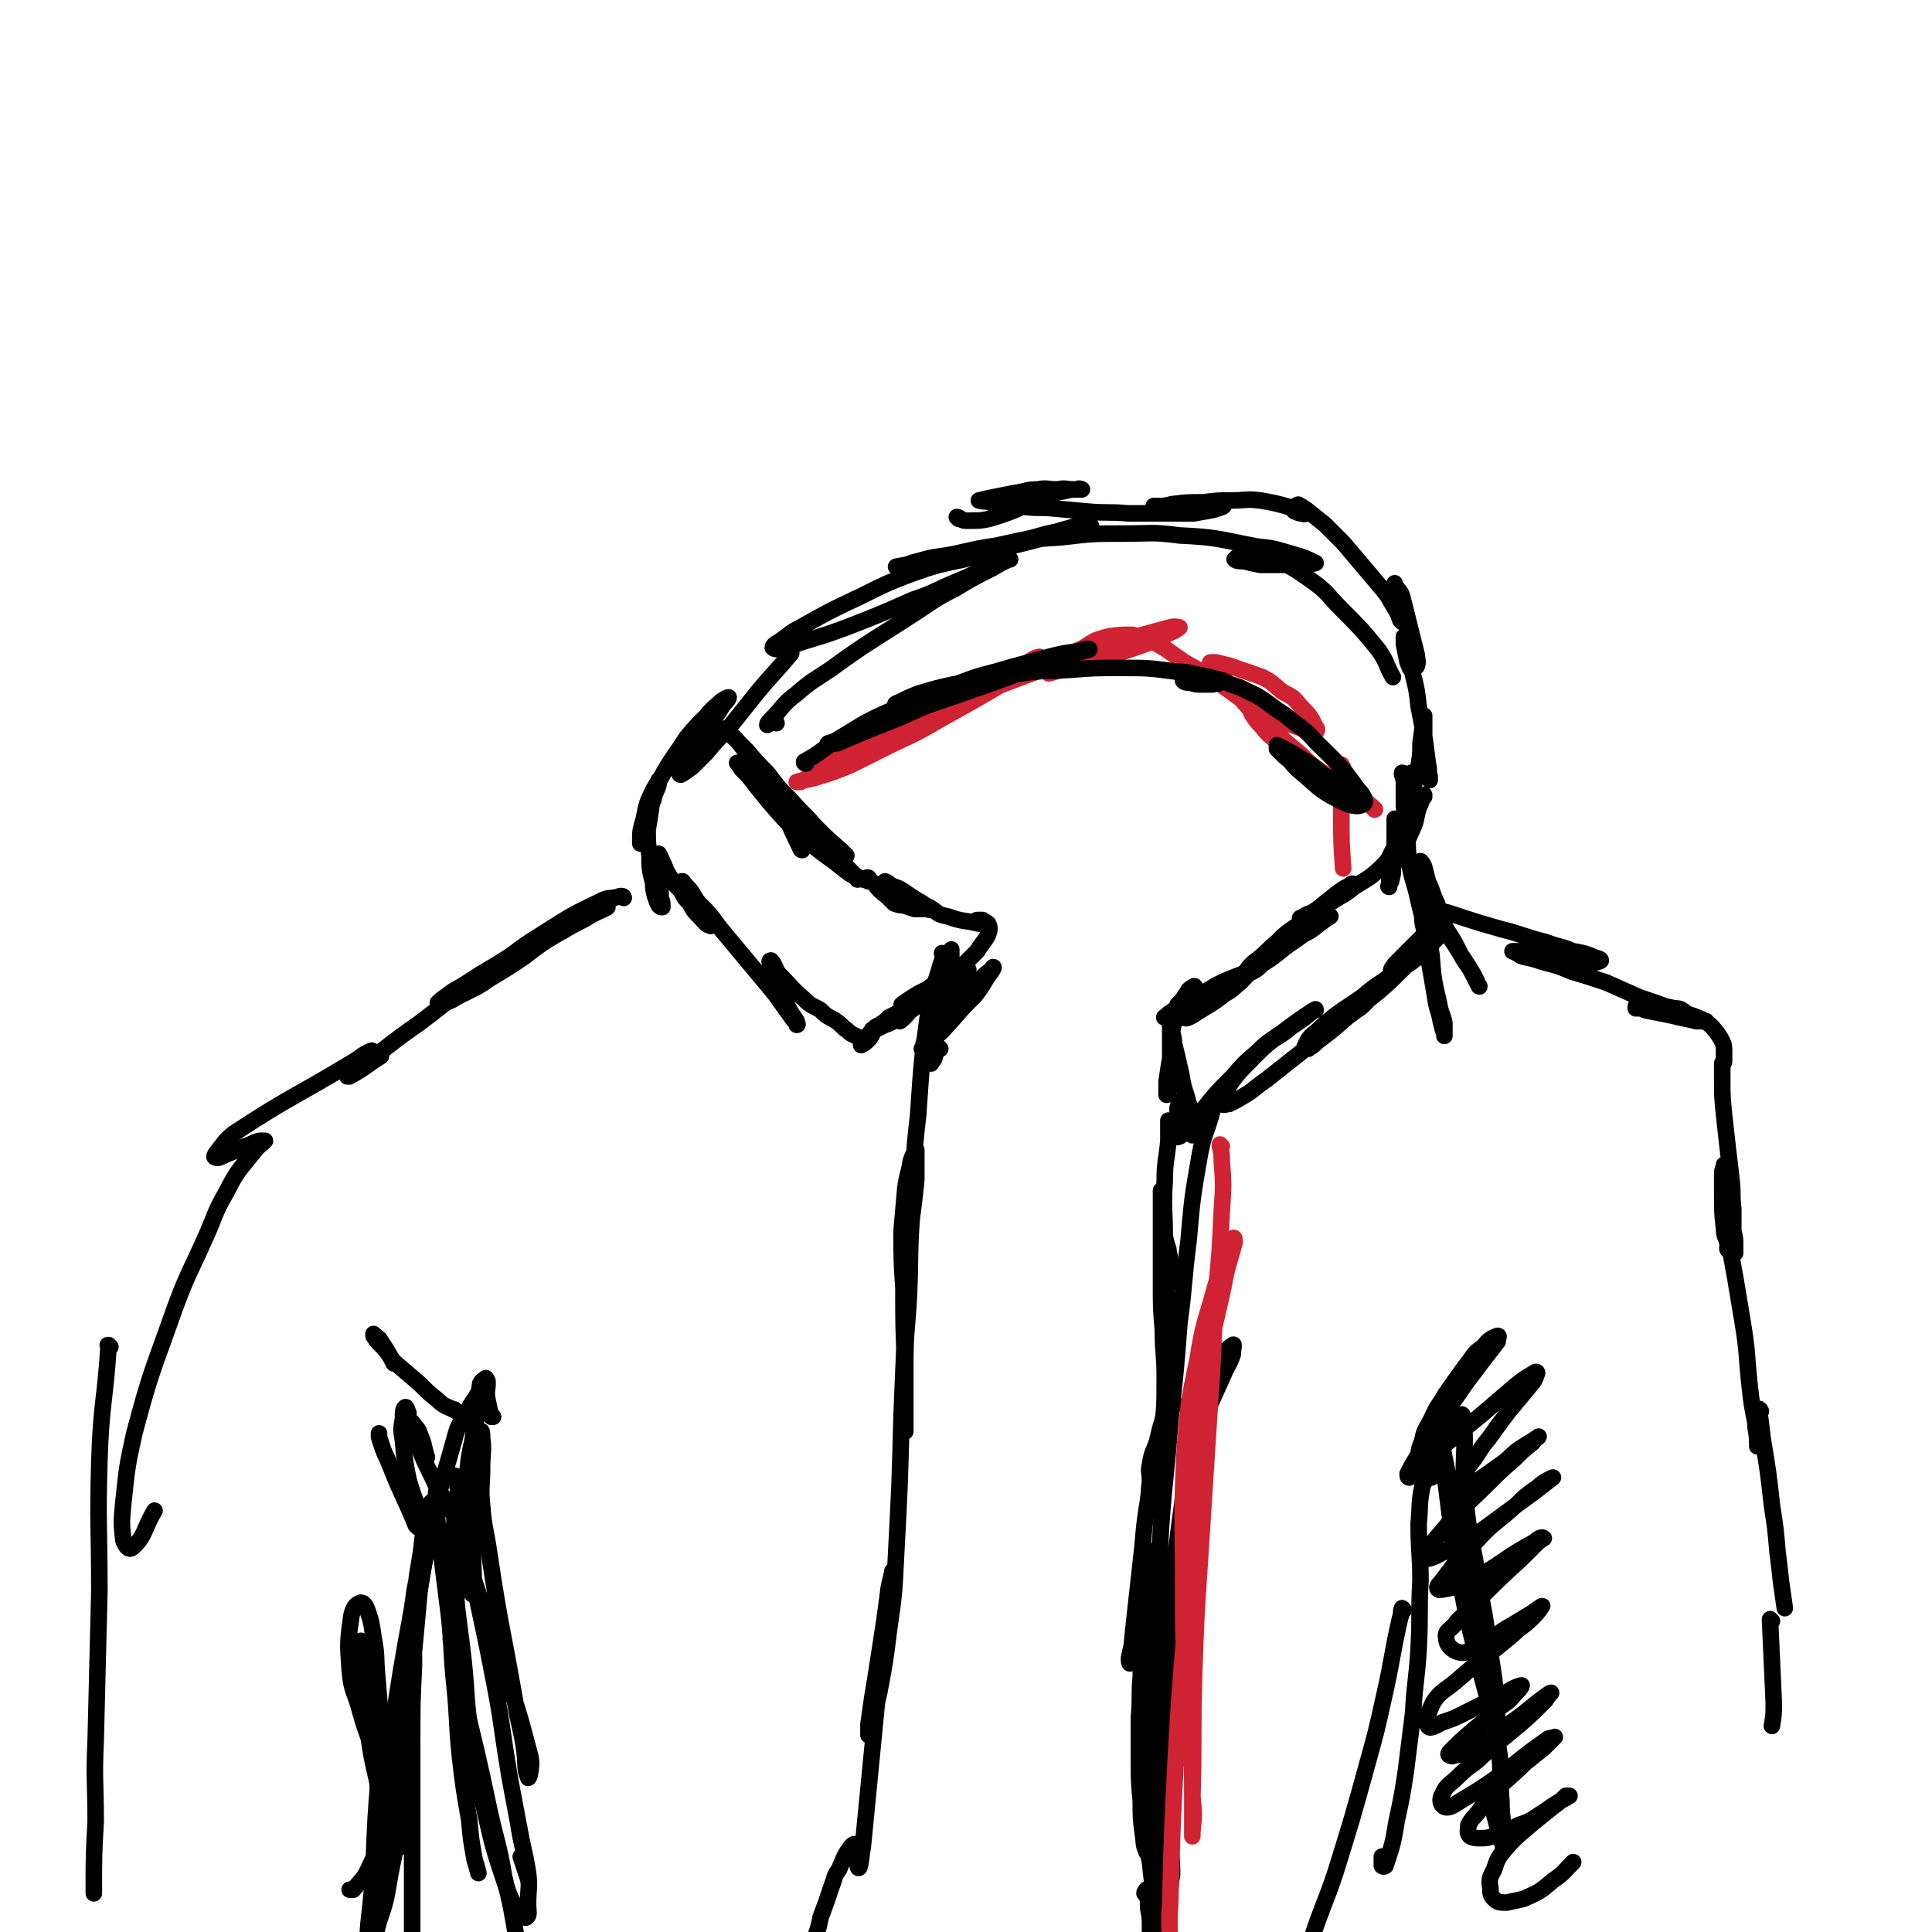 <svg viewBox='0 0 1050 1050' version='1.1' xmlns='http://www.w3.org/2000/svg' xmlns:xlink='http://www.w3.org/1999/xlink'><g fill='none' stroke='#000000' stroke-width='9' stroke-linecap='round' stroke-linejoin='round'><path d='M436,462c0,0 -1,0 -1,-1 -5,-10 -5,-11 -10,-21 -7,-13 -8,-13 -16,-26 -4,-6 -4,-6 -8,-11 -3,-4 -4,-3 -7,-6 0,0 0,-1 0,-1 2,2 2,2 4,4 4,4 4,4 8,8 5,6 5,6 11,12 6,8 6,8 13,15 6,7 7,7 13,14 7,7 7,7 14,13 2,2 2,2 3,3 0,0 0,0 -1,0 -6,-3 -6,-3 -12,-7 -5,-4 -5,-4 -10,-9 -6,-5 -6,-5 -11,-11 -5,-5 -5,-5 -10,-10 -4,-4 -4,-4 -8,-8 -3,-2 -3,-2 -6,-4 -1,-1 -2,-2 -1,-1 0,0 1,1 2,3 4,4 4,4 7,8 8,10 8,10 16,19 7,7 7,7 14,13 6,5 6,5 13,10 5,4 5,4 9,7 2,1 2,1 4,2 0,0 0,1 0,1 -1,-2 -1,-2 -2,-3 -5,-5 -5,-5 -10,-10 -4,-4 -4,-3 -8,-7 -4,-3 -4,-3 -7,-6 -5,-4 -5,-4 -9,-8 -1,-2 -1,-2 -2,-3 -1,0 -1,-1 -1,-1 0,0 0,1 0,1 3,2 3,2 5,5 4,4 4,4 7,8 5,5 5,5 9,9 7,6 7,6 14,11 3,2 3,2 7,4 1,0 1,0 3,1 0,0 0,0 1,0 0,0 0,0 0,0 -1,0 -1,0 -1,0 0,0 0,0 0,-1 -1,0 -1,0 -1,0 0,-1 0,-1 0,-1 0,0 0,0 0,0 0,0 0,0 1,0 1,2 1,2 3,3 3,4 3,4 7,7 2,2 2,2 4,4 3,1 3,1 5,1 3,1 3,1 6,2 2,0 2,0 5,0 1,0 1,0 2,0 1,0 1,1 1,0 -1,-1 -1,-1 -2,-2 -3,-2 -3,-2 -5,-3 -3,-2 -3,-2 -6,-4 -4,-3 -4,-2 -8,-4 -2,-1 -2,-1 -3,-2 0,0 0,0 0,0 0,0 0,0 0,0 2,1 2,1 4,3 3,2 3,2 6,4 7,4 7,4 14,7 5,3 4,4 10,5 8,3 9,2 17,4 1,0 1,0 1,0 0,0 0,-1 0,-1 -1,0 -1,0 -2,0 0,-1 0,-1 0,-1 0,0 0,0 0,0 2,0 2,0 3,0 1,1 2,1 3,2 1,2 1,3 0,6 -2,4 -3,4 -6,9 -6,6 -6,6 -12,12 -12,11 -12,11 -25,21 -2,3 -5,5 -5,5 0,-1 2,-4 6,-7 4,-4 4,-4 8,-7 7,-6 7,-6 15,-10 4,-3 6,-3 8,-4 1,0 -1,0 -2,1 -9,4 -9,4 -17,8 -4,2 -4,2 -8,4 -5,3 -9,6 -9,6 0,0 5,-2 9,-5 3,-2 3,-2 6,-4 2,-1 4,-2 4,-3 1,0 -1,1 -2,2 -7,6 -7,5 -14,11 -2,2 -2,2 -4,3 -1,1 -1,1 -2,2 -1,0 -1,1 -1,1 1,-1 2,-1 3,-2 2,-1 2,-1 4,-3 3,-2 3,-2 6,-5 3,-2 3,-2 5,-4 1,-1 1,-1 2,-2 0,-1 0,-1 0,-1 -8,6 -8,6 -16,13 -3,2 -3,2 -7,4 -3,3 -3,3 -7,5 0,1 -1,1 -1,1 1,0 1,0 2,0 2,-1 2,-1 4,-2 3,-1 3,-1 6,-3 2,-1 2,-1 4,-3 2,-1 2,-1 3,-2 0,0 0,-1 -1,-1 -2,1 -2,1 -4,2 -4,2 -4,2 -8,5 -3,2 -3,2 -6,4 -2,2 -2,2 -4,5 -1,1 -1,1 -2,3 0,1 -1,0 -1,1 0,0 0,0 0,0 0,1 0,1 0,0 2,-1 2,-1 4,-3 1,-1 1,-1 2,-3 0,0 0,0 0,-1 0,-1 0,-1 0,-1 0,0 0,-1 0,0 0,0 0,0 0,0 0,0 0,0 0,0 0,1 0,1 0,1 -1,1 -1,1 -2,2 -1,1 -1,1 -2,1 -1,0 -2,0 -3,0 -2,-1 -2,-1 -4,-2 -2,-1 -2,-2 -4,-3 -3,-3 -3,-3 -6,-5 -4,-2 -4,-2 -7,-5 -5,-3 -5,-2 -9,-6 -7,-6 -7,-7 -14,-14 -2,-3 -2,-5 -4,-7 -1,0 -1,1 0,2 1,6 2,6 3,11 2,4 2,4 4,8 3,6 3,6 7,12 0,1 1,2 0,2 0,-1 -1,-2 -2,-3 -5,-7 -5,-7 -10,-14 -15,-18 -15,-18 -30,-36 -5,-7 -5,-7 -11,-13 -5,-6 -5,-6 -9,-12 0,0 -1,0 0,0 2,3 3,3 5,6 3,5 3,5 6,9 1,3 1,3 2,6 1,2 3,4 2,3 -2,0 -3,-2 -6,-5 -3,-3 -3,-3 -5,-7 -3,-3 -3,-3 -5,-7 -3,-3 -3,-3 -5,-6 -4,-6 -3,-6 -6,-12 0,0 0,-1 -1,-1 0,-1 0,-1 0,-1 1,4 1,5 1,9 0,4 0,4 0,7 0,4 0,4 0,7 0,2 1,2 1,5 0,0 0,0 0,1 -1,0 -1,0 -2,-1 -1,-2 -1,-2 -2,-5 -1,-4 -1,-4 -1,-7 -2,-8 -2,-8 -2,-15 -1,-7 -1,-7 -1,-14 1,-6 1,-6 2,-13 1,-4 1,-4 2,-9 1,-2 1,-2 2,-4 0,-1 0,-1 0,-1 0,0 0,1 0,2 -1,4 -2,4 -3,9 -2,3 -2,3 -3,7 -1,4 -1,4 -2,9 -1,3 -1,3 -2,7 0,0 0,1 0,0 0,-1 0,-1 0,-2 0,-4 0,-4 1,-8 2,-6 1,-6 3,-12 3,-7 3,-7 7,-13 6,-11 7,-11 14,-22 5,-6 5,-6 11,-12 4,-5 4,-4 8,-8 2,-1 3,-2 4,-2 0,1 -1,2 -3,4 -3,5 -3,5 -6,9 -4,5 -4,5 -8,11 -3,4 -3,4 -6,9 -2,4 -2,4 -3,7 -1,1 -1,2 0,2 2,-1 3,-2 6,-4 4,-4 4,-4 8,-8 5,-6 5,-6 11,-12 8,-10 8,-10 16,-20 9,-11 10,-11 19,-22 '/><path d='M521,282c0,0 -1,-1 -1,-1 2,0 2,2 5,2 9,0 10,0 19,-3 12,-4 11,-5 23,-10 5,-2 5,-2 11,-3 4,-1 4,-1 9,-1 0,0 1,0 1,0 -2,-1 -2,0 -4,0 -5,0 -5,-1 -9,0 -6,0 -6,-1 -11,0 -6,0 -6,1 -13,2 -5,1 -5,1 -10,2 -5,1 -5,1 -9,2 0,0 0,0 0,0 3,1 3,0 6,1 8,1 8,1 15,2 8,1 8,1 16,1 11,1 11,1 22,2 11,1 11,0 22,1 10,0 10,0 20,0 8,0 8,0 16,0 5,-1 6,-1 11,-2 2,-1 4,-1 5,-2 0,-1 -1,-1 -2,-1 -6,0 -6,0 -11,0 -5,0 -5,0 -10,0 -4,0 -4,0 -8,1 -3,0 -3,0 -5,0 -1,0 -2,0 -2,0 0,0 1,0 2,0 4,0 4,0 8,-1 8,-1 8,-1 17,-1 8,-1 8,-1 15,-1 8,0 8,-1 16,0 12,2 13,3 24,6 1,0 1,1 1,1 -1,0 -1,1 -2,0 -2,0 -2,0 -4,-1 -1,0 -1,-1 -1,-2 0,-1 1,-1 2,-1 0,-1 1,-1 1,0 2,0 2,1 4,2 5,4 5,4 10,8 5,5 5,5 10,10 11,13 11,13 22,26 4,5 3,5 7,11 1,2 1,2 2,5 0,0 1,1 1,1 0,-1 0,-1 -1,-2 0,-3 0,-3 -1,-5 0,-5 0,-5 -1,-9 -1,-2 -1,-2 -1,-4 0,0 0,-1 0,-1 0,0 0,1 0,1 2,3 3,3 4,6 3,12 3,12 6,24 1,4 1,4 2,8 0,3 1,3 0,6 -1,1 -2,2 -3,2 -1,-1 -1,-2 -2,-4 -1,-5 -1,-5 -2,-10 0,-2 0,-2 0,-3 0,-1 0,-1 0,-1 1,1 2,1 3,3 2,9 1,9 2,18 2,8 2,8 3,17 3,15 3,15 5,31 1,4 0,4 1,7 0,1 0,2 0,2 -1,-6 -1,-7 -2,-13 -1,-5 -1,-5 -1,-10 0,-6 0,-6 0,-11 0,0 0,-1 0,-1 -1,8 -1,8 -2,15 0,6 0,6 -1,12 -1,7 -2,7 -3,13 -1,13 -1,13 -3,25 0,1 -1,2 0,2 1,-1 1,-2 2,-4 3,-6 2,-6 4,-13 1,-2 1,-2 2,-5 1,-1 1,-1 1,-1 0,-1 0,-1 0,-1 -2,1 -2,2 -3,4 -2,3 -2,3 -4,6 -2,4 -2,4 -4,9 -3,8 -3,8 -5,16 -1,4 -1,4 -2,8 -1,3 -1,3 -1,6 0,0 -1,1 0,1 0,-1 0,-2 1,-3 1,-4 1,-4 1,-7 1,-7 1,-7 1,-14 0,-4 0,-4 0,-7 1,-2 0,-2 0,-4 0,-1 1,-1 0,-2 0,0 0,1 0,1 0,1 0,1 0,2 0,0 0,0 0,1 0,1 0,1 0,2 1,1 1,1 2,2 0,1 1,1 0,2 0,4 -1,4 -3,7 -2,4 -2,5 -5,8 -7,7 -8,7 -16,12 -6,5 -6,4 -12,8 -6,3 -6,3 -11,6 -3,1 -3,1 -6,3 0,0 -1,0 0,0 0,0 1,0 1,0 3,-1 3,-2 5,-3 6,-4 6,-4 13,-8 3,-3 3,-3 7,-5 1,-1 2,-2 3,-2 0,-1 -2,-1 -2,0 -4,2 -4,2 -8,5 -5,4 -5,4 -10,8 -6,5 -6,4 -11,9 -6,4 -6,4 -11,9 -5,4 -5,5 -10,9 -4,3 -4,3 -7,7 -1,1 -3,2 -2,2 0,0 2,0 4,-1 4,-2 4,-2 7,-5 8,-5 7,-5 15,-11 5,-3 5,-4 11,-7 4,-3 4,-3 8,-6 1,-1 2,-1 3,-2 0,0 0,0 0,0 -4,2 -4,2 -7,4 -8,5 -8,5 -16,11 -7,4 -7,4 -14,9 -7,6 -7,6 -14,11 -10,7 -10,7 -21,14 -3,3 -5,4 -7,6 0,1 2,0 4,-1 9,-6 9,-5 18,-12 4,-2 4,-3 8,-6 2,-2 5,-5 4,-5 -3,0 -7,2 -12,4 -9,4 -8,5 -17,9 -4,3 -4,3 -8,5 -3,2 -3,2 -6,4 -1,1 -2,2 -2,2 -1,0 1,-1 2,-1 2,-2 2,-1 4,-3 3,-3 3,-3 7,-7 1,-1 1,-1 3,-3 0,-1 1,-3 0,-3 0,0 -2,1 -3,2 -1,2 -1,2 -2,3 -1,2 -1,2 -2,3 -1,1 -1,1 -2,2 0,1 0,1 0,1 1,0 1,0 1,0 0,-1 0,-1 0,-1 0,0 0,0 0,0 0,0 0,0 0,0 0,1 0,1 -1,2 0,1 0,1 -1,3 -1,2 -1,2 -1,5 -1,4 -1,4 -1,8 -1,5 -1,5 -1,11 -1,6 -1,6 -2,13 0,3 0,3 0,6 0,1 0,1 0,1 0,0 1,0 1,-1 0,-2 0,-2 0,-5 1,-4 1,-4 1,-8 0,-5 0,-5 0,-9 0,-4 0,-4 0,-9 0,-2 0,-2 0,-5 0,-1 0,-2 0,-2 0,1 0,2 1,3 0,4 1,4 1,8 2,8 2,8 4,17 1,6 1,6 3,12 1,5 2,5 3,10 0,4 0,4 0,7 0,2 0,2 0,4 0,0 0,0 0,0 -1,-2 -1,-2 -2,-3 -2,-5 -2,-5 -3,-9 -1,-2 0,-3 -1,-5 0,0 0,0 -1,-1 0,0 0,-1 0,0 -1,1 0,1 -1,3 0,2 0,2 0,5 -1,3 -1,3 -1,5 0,2 0,2 0,4 0,1 0,1 0,2 1,0 2,0 3,-1 5,-6 5,-6 11,-13 8,-10 8,-10 17,-19 6,-7 6,-7 13,-13 6,-6 7,-6 14,-11 8,-6 8,-6 17,-12 1,0 1,-1 1,0 0,0 -1,0 -2,1 -5,4 -5,4 -11,8 -5,4 -5,4 -10,7 -5,4 -5,4 -10,9 -10,10 -10,10 -18,22 -1,2 -1,3 0,4 1,1 2,0 4,0 4,-2 4,-2 9,-5 5,-3 5,-4 11,-8 19,-15 19,-15 38,-30 9,-6 9,-6 17,-13 10,-8 12,-10 20,-18 0,-1 -2,1 -3,1 -4,3 -4,3 -8,6 -6,4 -6,4 -12,9 -13,9 -13,8 -25,19 -4,3 -4,4 -6,8 0,1 1,1 2,1 3,-2 3,-2 5,-4 8,-6 8,-6 16,-13 6,-5 7,-4 12,-10 11,-12 11,-12 22,-24 4,-5 4,-5 9,-10 2,-3 4,-4 5,-6 0,-1 -1,0 -2,1 -3,2 -3,2 -5,5 -5,5 -5,5 -10,10 -2,2 -2,2 -5,5 -1,2 -2,2 -2,4 0,0 0,1 1,1 2,0 2,-1 4,-2 3,-2 3,-2 6,-4 5,-4 5,-4 10,-9 4,-4 4,-4 8,-9 0,0 0,0 0,0 -3,0 -3,0 -6,1 -1,0 -1,0 -2,0 -1,0 -1,0 -1,0 -1,0 -1,1 -1,0 -1,0 -1,-1 -1,-1 -1,-4 -1,-4 -1,-7 -1,-4 -1,-4 -2,-8 -2,-10 -3,-10 -5,-20 -1,-8 -1,-8 -1,-16 -1,-8 -1,-8 -2,-16 0,-6 0,-6 0,-12 0,-2 0,-3 0,-5 0,-1 -1,-1 -1,-1 0,0 0,0 0,1 1,3 1,3 2,7 0,3 0,3 0,6 0,2 0,2 0,5 0,2 0,2 1,3 0,0 0,0 1,0 0,-1 0,-1 0,-3 1,-2 1,-2 1,-4 0,-3 0,-3 0,-6 1,-3 0,-3 0,-6 0,-1 1,-3 0,-3 0,2 0,3 -1,6 '/><path d='M772,479c0,-1 -1,-1 -1,-1 0,-1 1,0 1,0 2,20 1,21 4,41 2,11 2,11 4,23 1,7 2,7 3,13 1,4 1,4 2,7 0,0 0,1 0,1 0,-3 0,-3 0,-7 -1,-5 -2,-5 -3,-11 -3,-13 -3,-13 -4,-26 -2,-11 -1,-11 -2,-22 -1,-9 -1,-9 -3,-18 0,-5 0,-5 -1,-11 0,0 0,0 0,0 1,1 1,1 2,3 1,4 1,4 2,8 3,6 2,6 5,12 2,7 2,7 5,14 4,6 4,6 7,12 4,8 5,7 9,15 1,2 2,5 2,4 -2,-3 -3,-6 -6,-11 -4,-6 -4,-6 -7,-11 -4,-6 -4,-6 -8,-11 -2,-3 -2,-3 -5,-7 -1,-1 -1,-1 -2,-2 0,-1 1,-1 1,-1 5,1 5,2 10,3 15,5 15,5 29,9 12,3 12,4 24,7 8,3 8,2 15,5 6,1 6,1 11,3 2,1 4,1 4,2 0,0 -1,1 -3,1 -3,0 -3,0 -7,0 -5,0 -5,0 -10,-1 -8,-2 -8,-2 -16,-3 -4,-1 -4,-1 -8,-2 -2,0 -2,0 -4,0 0,0 0,0 0,0 3,1 3,2 6,3 5,1 5,1 11,3 8,2 8,2 15,5 10,3 10,3 19,6 9,4 9,4 18,8 9,3 9,3 17,6 8,3 8,3 17,6 1,1 3,1 2,1 0,0 -2,0 -5,0 -4,-1 -4,-1 -9,-2 -4,-1 -4,-1 -9,-2 -5,-1 -5,-1 -10,-2 -2,-1 -2,-1 -5,-1 0,0 0,-1 0,-1 0,0 1,0 2,0 5,0 5,0 10,0 4,0 5,0 9,1 4,0 4,1 7,3 6,2 6,2 11,5 3,2 3,3 5,5 2,3 2,3 3,5 1,2 1,3 1,5 0,2 0,2 0,3 0,2 0,2 0,3 0,1 -1,0 -1,1 0,1 0,2 0,3 0,3 0,3 0,5 0,10 0,10 1,20 1,9 1,9 2,18 1,8 1,8 2,17 1,8 0,8 1,16 0,6 0,6 0,12 1,4 1,4 1,8 0,2 0,3 0,4 -1,0 -3,0 -3,-1 -2,-1 -1,-2 -1,-4 -1,-4 -2,-4 -2,-8 -1,-9 -1,-9 -1,-19 0,-5 0,-5 0,-10 0,-3 0,-3 1,-5 0,-1 0,-1 0,-1 1,1 0,1 0,3 1,13 0,13 2,26 1,16 1,16 4,32 2,12 2,12 4,24 3,18 2,18 4,36 1,9 1,9 3,19 0,5 1,5 1,11 1,1 0,1 0,2 '/><path d='M957,767c0,0 -1,-2 -1,-1 1,7 1,8 2,16 3,18 3,18 5,36 2,13 2,13 3,25 1,8 1,8 2,17 1,7 1,7 2,14 '/><path d='M963,881c-1,0 -1,-1 -1,-1 0,0 0,0 0,1 1,22 1,22 2,44 0,7 0,7 -1,13 '/><path d='M796,780c0,0 0,-1 -1,-1 0,0 1,0 1,1 0,15 -1,15 0,30 2,23 3,23 7,45 2,16 3,16 5,31 2,13 2,13 4,26 1,9 1,9 1,17 1,4 1,6 1,9 0,0 0,-2 -1,-3 -2,-5 -2,-5 -4,-10 -4,-15 -4,-15 -8,-31 -4,-16 -4,-16 -7,-32 -4,-19 -4,-19 -6,-38 -2,-16 -2,-16 -4,-31 0,-6 0,-7 0,-13 -1,0 -1,1 0,1 0,6 0,6 1,11 4,20 4,20 7,40 4,18 4,18 7,36 4,18 4,18 8,36 4,25 4,25 8,50 1,12 0,13 1,25 0,9 1,9 1,17 0,4 0,4 0,8 0,0 0,0 0,0 -1,-4 -1,-4 -2,-7 -3,-11 -3,-11 -6,-23 '/><path d='M636,610c-1,-1 -1,-1 -1,-1 0,0 0,0 0,0 0,6 0,6 0,11 -1,11 -2,11 -2,22 -1,15 0,15 0,30 1,8 1,8 2,15 0,4 0,4 1,8 0,1 1,2 1,2 0,0 0,-1 0,-1 0,-2 0,-2 0,-4 0,-3 0,-3 -1,-6 0,-4 -1,-4 -1,-7 -1,-3 -1,-3 -2,-7 0,-3 0,-3 -1,-5 0,-2 0,-2 0,-4 0,0 0,0 0,0 0,2 0,3 0,5 0,6 0,6 0,11 0,7 0,7 0,13 0,7 0,7 0,14 0,6 0,6 1,12 0,5 0,5 0,10 0,2 0,2 0,5 0,0 0,0 0,0 1,-2 1,-3 1,-5 0,-5 0,-5 0,-10 0,-12 0,-12 0,-24 0,-10 0,-10 -1,-20 0,-9 0,-9 -1,-17 0,-4 0,-4 0,-8 0,-1 -1,-2 -1,-2 0,2 0,3 0,6 0,7 0,7 0,14 0,16 0,16 0,31 0,13 0,13 1,25 0,13 1,13 1,25 0,17 0,17 -2,33 0,9 -1,9 -3,18 -1,5 -2,9 -3,11 -1,0 0,-3 0,-5 0,-5 -1,-5 0,-9 1,-7 2,-7 4,-13 4,-9 4,-9 8,-18 1,-1 1,-1 1,-3 '/><path d='M635,764c0,0 -1,0 -1,-1 0,0 0,1 0,1 -2,9 -3,9 -5,19 -3,16 -3,16 -5,32 -2,13 -2,13 -3,25 -2,18 -2,18 -4,36 -1,9 -1,9 -2,19 -1,4 -2,7 -1,9 0,0 2,-2 3,-4 2,-6 2,-6 3,-12 1,-7 1,-7 2,-15 1,-8 1,-8 2,-16 1,-5 0,-5 1,-11 0,-1 0,-4 0,-3 0,1 0,3 -1,7 -1,6 -1,6 -2,13 0,9 -1,9 -1,17 -1,16 -1,16 -1,31 -1,11 0,11 -1,22 0,12 0,12 0,24 0,11 0,11 1,22 0,9 0,9 1,17 1,5 0,6 2,10 0,1 1,2 1,1 3,-5 3,-6 4,-13 1,-6 1,-6 0,-13 0,-5 0,-5 -1,-11 -1,-2 -1,-4 -2,-5 -1,0 -2,1 -2,3 -1,4 -1,5 -1,9 0,8 -1,8 0,16 0,9 1,9 3,19 1,10 1,10 3,21 1,10 2,10 3,21 2,10 2,10 4,20 0,2 1,5 2,4 1,-1 2,-4 2,-8 0,-2 -1,-2 -1,-4 '/><path d='M513,519c0,0 0,-1 -1,-1 0,0 1,0 1,1 -1,3 -1,3 -2,6 -3,11 -4,10 -6,22 -4,29 -4,29 -6,59 -3,25 -2,25 -3,50 -2,24 -1,24 -2,48 -1,19 -2,19 -2,38 -1,12 0,12 -1,24 0,5 0,5 0,10 1,1 1,2 1,2 0,-7 0,-8 0,-15 0,-10 0,-10 0,-20 -1,-22 -1,-22 -1,-43 -1,-15 -1,-15 -1,-31 1,-11 1,-12 2,-23 1,-8 2,-8 3,-15 1,-3 2,-5 3,-6 0,0 0,2 0,3 0,7 0,7 0,13 -2,21 -3,20 -4,41 -1,19 -1,19 -2,39 -1,24 -1,24 -2,48 -1,38 -1,38 -3,76 -1,21 -1,21 -4,42 -2,16 -2,16 -5,32 -2,9 -2,9 -5,19 0,3 0,6 -1,5 0,0 0,-3 0,-6 1,-7 1,-7 2,-14 2,-12 2,-12 4,-25 3,-20 3,-19 6,-39 1,-3 1,-6 1,-5 0,1 -1,4 -2,9 -1,8 -1,8 -2,15 -3,22 -2,22 -4,43 -4,41 -4,41 -8,82 -1,6 -1,9 -2,12 -1,1 -1,-2 -1,-5 0,-2 0,-2 0,-5 0,-1 0,-2 -1,-2 0,-1 -1,-1 -2,0 -4,5 -4,6 -7,13 -3,4 -2,4 -4,9 -3,9 -3,9 -6,17 -1,5 -1,5 -3,11 '/><path d='M514,523c0,0 -1,-1 -1,-1 -1,1 -1,2 -1,4 0,2 0,2 1,3 1,0 1,0 2,0 1,0 1,0 1,0 0,-1 0,-2 1,-3 0,-3 0,-3 0,-5 0,-2 0,-2 0,-5 0,0 0,0 0,0 0,0 0,1 0,1 -1,2 -1,2 -2,5 -1,3 -1,4 -3,7 -1,4 -2,4 -4,7 -2,5 -2,5 -4,9 '/><path d='M511,570c0,0 -1,-1 -1,-1 -1,2 -1,3 -2,5 0,2 -1,2 -2,4 0,0 0,0 0,-1 -1,-1 -1,-1 -1,-3 0,-2 0,-2 0,-5 1,-5 1,-5 3,-9 3,-8 2,-8 5,-16 2,-4 3,-4 6,-8 1,-3 2,-3 4,-5 0,-1 0,-1 1,-1 0,1 0,1 -1,3 -1,3 -1,3 -3,7 -2,3 -2,3 -4,7 -3,5 -3,5 -6,10 -1,3 -1,3 -2,5 -1,1 -1,2 -2,2 0,0 1,0 2,-1 2,-2 1,-2 3,-5 4,-4 4,-4 7,-8 4,-5 4,-4 8,-9 4,-4 4,-4 7,-9 3,-3 3,-3 6,-5 0,-1 1,-2 1,-1 -1,2 -2,3 -4,6 -3,5 -3,5 -6,9 -7,7 -7,7 -13,14 -4,4 -4,5 -8,8 -3,3 -2,3 -5,5 -1,1 -2,1 -2,1 0,0 0,-1 0,-2 3,-3 3,-3 5,-6 3,-4 3,-5 6,-8 6,-6 6,-6 12,-11 3,-3 6,-5 6,-4 0,1 -3,4 -7,8 -4,4 -4,4 -9,8 -3,4 -3,4 -7,8 -4,4 -4,4 -7,8 '/><path d='M339,488c0,0 0,-1 -1,-1 0,0 0,0 -1,0 -5,2 -6,0 -11,3 -17,8 -16,8 -32,18 -8,5 -8,5 -16,11 -12,8 -12,7 -24,15 -6,4 -6,3 -11,7 -3,2 -4,3 -5,4 0,1 1,1 3,0 5,-1 5,-2 9,-4 8,-4 9,-4 16,-9 10,-6 10,-6 19,-12 9,-7 9,-7 19,-13 8,-6 8,-5 17,-10 5,-2 9,-5 9,-4 1,0 -4,2 -8,4 -8,5 -8,4 -16,9 -16,8 -15,9 -31,18 -12,7 -12,7 -24,15 -12,8 -11,8 -23,17 -10,7 -10,7 -19,14 -7,5 -7,5 -14,10 -3,2 -5,3 -6,5 -1,0 1,0 1,0 9,-5 9,-6 17,-11 '/><path d='M203,572c-1,0 -1,-1 -1,-1 -5,2 -5,3 -10,6 -33,20 -33,18 -65,39 -5,4 -5,5 -9,10 -1,1 -2,3 -1,3 2,1 4,-1 7,-2 5,-2 5,-2 9,-4 4,-1 4,-2 8,-3 1,0 2,0 3,0 0,0 0,0 0,0 -3,3 -4,3 -6,6 -8,10 -9,10 -15,22 -7,12 -6,13 -12,26 -8,18 -9,18 -16,37 -12,34 -13,34 -22,68 -4,18 -4,19 -6,38 -1,10 -1,11 0,20 1,3 3,6 5,4 7,-6 6,-10 12,-20 '/><path d='M60,732c-1,0 -1,-1 -1,-1 -1,0 0,0 0,1 -2,30 -4,31 -5,62 -1,35 0,35 0,71 -1,40 -1,40 -2,81 -1,22 0,22 0,44 -1,18 -1,18 -1,36 0,2 0,2 0,3 '/><path d='M207,965c-1,0 -1,-2 -1,-1 -2,24 -2,26 -3,51 -1,22 -4,33 -3,43 1,4 4,-6 6,-14 5,-14 4,-15 7,-30 4,-19 4,-19 7,-39 2,-10 2,-10 3,-21 '/><path d='M227,862c0,-1 -1,-2 -1,-1 -1,5 -1,6 -2,13 -6,33 -6,33 -11,66 -2,17 -1,17 -2,34 -1,14 -1,14 -2,28 -1,7 -1,9 -1,14 1,1 2,-1 3,-2 2,-8 2,-9 4,-17 2,-15 2,-15 4,-30 3,-30 3,-30 5,-59 2,-21 2,-21 4,-43 3,-21 4,-21 6,-42 1,-4 1,-7 1,-7 -1,0 -2,3 -3,7 -2,10 -2,10 -3,19 -2,14 -3,14 -3,28 -2,18 -1,18 -1,35 -1,21 -1,21 -1,42 0,33 0,33 0,65 0,18 0,18 0,36 0,11 0,11 0,22 0,2 0,2 0,4 '/><path d='M238,812c0,-1 -1,-1 -1,-1 0,0 0,0 0,0 1,9 0,10 1,19 3,24 3,24 6,48 2,19 1,19 3,38 2,20 1,20 3,39 2,17 2,17 5,34 1,11 1,11 3,22 1,3 1,3 2,7 '/><path d='M246,892c0,-1 -1,-1 -1,-1 0,0 0,0 0,0 3,14 3,14 6,28 8,33 8,32 15,65 4,18 5,18 8,36 4,17 4,17 7,35 3,19 3,19 5,39 0,6 -1,6 -2,12 '/><path d='M778,803c0,0 -1,-2 -1,-1 -2,2 -3,3 -4,6 -2,10 -1,10 -2,20 0,16 1,16 1,31 -1,18 0,18 -1,37 -1,17 -2,17 -3,35 -2,16 -2,16 -4,32 -2,13 -2,13 -5,27 -2,12 -2,12 -6,24 0,0 -1,1 -2,0 0,-1 0,-2 0,-5 '/><path d='M763,875c0,0 -1,-1 -1,-1 -1,2 0,3 -1,5 -5,22 -4,22 -9,44 -4,18 -4,18 -9,36 -8,29 -8,29 -17,58 -6,18 -7,18 -13,36 -5,15 -5,15 -10,30 -3,8 -3,9 -4,18 -1,2 0,5 1,5 2,1 3,-1 5,-3 1,-1 1,-2 2,-3 '/><path d='M660,600c0,0 -1,-1 -1,-1 0,0 1,0 1,1 -1,3 -1,3 -2,7 -3,10 -4,10 -6,21 -4,23 -4,23 -6,46 -3,23 -2,23 -5,45 -2,26 -2,26 -5,53 -2,29 -3,29 -5,58 -3,55 -3,55 -4,111 -1,21 -2,21 0,41 3,23 4,30 8,45 1,3 1,-4 2,-8 0,-11 -1,-11 -1,-21 -1,-17 -1,-17 -2,-34 0,-24 -2,-24 0,-47 3,-52 2,-52 9,-103 2,-18 3,-18 9,-35 5,-16 6,-16 13,-32 2,-5 3,-5 5,-11 0,-3 1,-6 0,-5 -3,2 -6,4 -7,10 -11,35 -11,35 -18,71 -5,27 -4,28 -6,55 -3,29 -3,29 -5,59 -3,52 -3,52 -4,104 -1,25 -2,25 0,50 1,10 2,9 5,19 '/></g>
<g fill='none' stroke='#CF2233' stroke-width='9' stroke-linecap='round' stroke-linejoin='round'><path d='M664,623c0,0 -1,-1 -1,-1 0,0 0,0 0,1 1,4 1,4 1,8 1,13 1,13 0,27 -1,22 -1,22 -3,43 -2,28 -1,28 -3,55 -3,47 -3,47 -6,94 -2,30 -2,30 -3,60 -1,34 0,34 -1,68 0,10 0,12 0,20 0,0 0,-1 0,-2 1,-10 1,-10 0,-20 0,-16 0,-16 -1,-32 -1,-18 -2,-18 -3,-37 -1,-23 -1,-23 -1,-45 0,-38 -1,-38 1,-76 2,-24 2,-24 7,-48 3,-19 4,-19 9,-37 4,-15 5,-16 10,-28 1,-1 1,1 1,2 -3,12 -4,12 -6,24 -5,23 -6,23 -9,47 -4,32 -4,33 -7,65 -3,37 -3,37 -5,75 -3,35 -3,35 -5,70 -2,39 -2,39 -3,78 -1,14 0,14 0,28 '/><path d='M467,401c-1,0 -1,-1 -1,-1 -2,1 -2,3 -4,4 -9,6 -15,7 -19,12 -2,2 4,2 8,1 8,-1 8,-2 16,-6 9,-4 9,-4 17,-9 10,-5 9,-5 19,-11 10,-6 10,-6 20,-11 10,-6 10,-6 19,-11 7,-4 7,-4 14,-7 4,-3 7,-5 9,-5 0,0 -2,3 -5,5 -7,5 -7,5 -14,9 -17,10 -17,10 -35,20 -12,7 -12,7 -25,13 -12,6 -12,6 -24,12 -10,4 -10,4 -20,7 -4,1 -6,1 -9,2 0,0 1,0 2,0 7,-4 6,-4 13,-7 20,-10 20,-11 40,-20 17,-9 17,-9 35,-17 28,-12 28,-11 56,-22 16,-6 16,-6 32,-11 10,-3 10,-3 21,-6 4,-1 6,-2 9,-1 0,0 -1,1 -3,2 -5,2 -5,3 -10,5 -8,3 -8,3 -17,6 -13,4 -13,4 -27,8 -7,2 -7,2 -14,4 '/><path d='M572,361c0,0 -1,0 -1,-1 0,0 0,1 1,1 8,-4 8,-5 17,-9 6,-4 6,-4 13,-6 6,-1 7,-1 13,-1 5,1 5,1 10,3 10,5 10,6 19,12 9,5 9,5 18,11 9,6 9,7 19,13 9,5 9,4 18,9 6,2 6,2 12,4 2,1 3,1 4,1 1,-1 1,-2 0,-3 -3,-6 -3,-6 -8,-11 -4,-5 -4,-5 -10,-8 -5,-4 -5,-5 -11,-8 -8,-3 -9,-3 -17,-6 -4,-1 -4,-1 -8,-2 -2,0 -2,0 -3,0 -1,0 0,1 0,2 2,2 3,2 5,5 5,5 5,5 9,10 6,7 6,7 12,14 11,10 11,10 23,20 9,9 10,8 19,17 1,0 2,1 2,1 -2,0 -3,-1 -5,-2 -5,-3 -5,-3 -9,-6 -10,-9 -10,-9 -20,-18 -5,-4 -5,-4 -9,-9 -2,-2 -2,-2 -4,-5 -1,-1 -1,-2 -1,-2 1,0 2,1 3,2 12,11 12,11 24,21 6,6 6,6 12,10 12,8 12,8 24,16 2,2 4,3 4,4 1,0 -1,-1 -2,-2 -3,-2 -3,-2 -5,-5 -5,-7 -5,-7 -10,-15 0,-1 0,-1 -1,-2 0,0 0,-1 0,0 -1,2 0,2 0,5 0,5 0,5 0,10 0,7 0,7 0,14 0,13 0,13 1,27 '/></g>
<g fill='none' stroke='#000000' stroke-width='9' stroke-linecap='round' stroke-linejoin='round'><path d='M438,415c-1,0 -1,-1 -1,-1 0,0 0,1 0,0 9,-5 9,-6 18,-12 12,-7 12,-8 25,-14 21,-9 21,-10 42,-17 13,-5 13,-4 26,-8 11,-3 11,-3 22,-6 8,-2 8,-2 16,-3 3,-1 6,-2 6,-1 -1,0 -4,1 -9,3 -10,3 -10,3 -21,7 -22,8 -22,8 -45,16 -15,5 -15,5 -30,11 -12,4 -12,5 -23,9 -7,3 -11,4 -14,5 -1,1 3,0 5,0 7,-3 7,-3 14,-6 10,-4 10,-4 20,-8 11,-5 11,-5 23,-10 12,-4 12,-4 24,-8 12,-5 12,-5 25,-9 1,-1 3,-2 3,-2 -1,0 -4,1 -7,2 -12,4 -12,4 -25,8 -11,4 -11,4 -21,7 -9,2 -9,3 -17,4 -4,1 -5,1 -7,1 -1,0 0,-1 1,-1 6,-3 6,-3 11,-5 10,-3 10,-3 19,-5 18,-3 19,-3 37,-6 13,-2 13,-1 27,-2 13,-1 13,-1 26,-1 16,0 16,0 31,2 7,0 7,1 14,2 4,1 5,1 8,2 1,1 2,2 2,2 -1,1 -2,0 -4,1 -3,0 -3,0 -6,0 -3,0 -3,0 -6,-1 -2,0 -3,0 -4,-1 0,0 1,-1 2,-1 5,-1 5,-1 11,0 7,0 7,0 13,3 7,2 7,3 14,6 8,5 8,6 16,11 8,7 9,6 16,14 12,12 13,12 23,26 3,3 5,7 3,8 -3,2 -7,1 -13,-2 -12,-6 -12,-8 -23,-17 -3,-3 -3,-4 -7,-7 -2,-2 -2,-2 -4,-4 0,-1 0,-1 0,-2 0,0 0,0 0,0 8,4 8,4 16,9 5,3 4,3 9,7 7,4 8,4 14,9 1,1 1,2 1,4 '/><path d='M422,393c0,0 0,-1 -1,-1 -1,0 -1,0 -2,0 -1,1 -2,2 -2,2 0,-1 1,-2 2,-3 7,-7 6,-8 14,-14 8,-7 9,-7 18,-13 22,-16 22,-15 45,-30 11,-7 11,-8 23,-14 10,-6 10,-6 20,-11 5,-3 9,-5 10,-5 0,-1 -5,1 -9,3 -10,4 -10,5 -20,9 -12,5 -12,6 -24,10 -18,8 -18,8 -36,15 -11,4 -11,4 -21,7 -7,2 -7,3 -14,4 -2,1 -4,1 -5,0 0,-1 1,-2 3,-3 6,-4 6,-5 12,-8 16,-9 16,-9 33,-17 14,-7 14,-7 27,-12 14,-5 15,-5 29,-8 18,-6 18,-5 37,-10 8,-2 8,-2 16,-4 6,-2 6,-2 11,-3 2,-1 5,-1 5,-1 0,-1 -3,-1 -5,-1 -7,2 -7,2 -14,4 -10,2 -10,3 -21,5 -18,4 -18,4 -36,8 -10,3 -10,3 -19,4 -5,1 -6,1 -11,2 0,0 1,0 1,0 6,-1 6,-2 11,-3 10,-3 10,-2 20,-4 13,-3 13,-3 26,-5 16,-3 16,-3 32,-4 17,-2 17,-2 33,-2 16,0 16,-1 31,1 21,1 21,2 42,6 9,1 9,1 19,4 7,2 7,2 13,5 0,0 0,0 0,0 -4,1 -4,1 -8,1 -5,0 -5,0 -11,0 -6,0 -6,0 -11,0 -5,-1 -5,-1 -9,-2 -2,0 -4,0 -5,-1 0,0 1,0 1,-1 4,0 4,0 7,0 6,0 6,-2 11,0 12,5 12,5 22,12 10,7 9,8 17,16 11,11 11,11 20,22 5,7 4,8 8,15 '/><path d='M624,1030c0,-1 0,-1 -1,-1 0,-1 0,0 -1,0 0,-1 1,-2 1,-2 0,0 0,1 0,1 1,5 1,5 1,9 1,5 1,5 1,10 0,5 0,5 0,11 0,8 0,8 0,15 0,10 0,10 0,20 0,12 0,12 0,23 0,15 0,15 0,30 0,26 0,26 0,52 -1,19 -1,19 -1,38 -1,19 -1,19 -1,37 -1,26 -1,26 -1,52 0,16 0,16 1,33 1,15 1,15 2,30 1,13 0,13 1,25 0,7 0,7 0,14 0,2 0,2 0,4 0,0 0,1 0,1 0,-3 0,-3 0,-6 1,-3 1,-3 1,-7 0,-5 0,-5 1,-11 0,-3 1,-3 2,-6 '/><path d='M257,795c0,0 0,-1 -1,-1 0,0 1,1 1,0 1,-6 0,-6 1,-13 1,-2 2,-3 3,-3 1,-1 1,1 1,3 1,8 0,8 0,17 0,10 -1,10 0,20 1,13 2,13 4,27 6,40 7,40 14,80 2,13 3,13 5,26 1,8 0,10 2,15 0,1 1,-1 1,-2 1,-6 1,-7 -1,-14 -7,-27 -8,-27 -17,-54 -6,-18 -6,-18 -12,-36 '/><path d='M252,811c0,-1 -1,-1 -1,-1 0,-1 1,0 1,0 -1,1 -3,1 -4,3 -1,6 -1,7 -1,14 -1,12 -1,12 0,24 1,26 2,26 5,52 2,20 1,20 4,41 3,19 2,19 7,38 5,22 5,22 12,43 3,8 3,8 7,14 2,2 4,4 4,3 2,-1 1,-3 1,-7 0,-9 1,-9 0,-17 -2,-13 -3,-13 -5,-25 '/><path d='M248,803c0,0 0,-1 -1,-1 0,0 1,0 1,1 3,21 3,21 7,42 5,30 6,30 12,61 6,30 5,30 10,60 3,16 3,16 6,32 2,10 2,10 3,19 1,2 1,5 1,4 -1,-3 -2,-6 -4,-12 '/><path d='M268,770c0,0 -1,-1 -1,-1 0,0 0,1 0,1 -1,-4 -1,-4 -2,-9 -1,-5 0,-5 0,-10 0,-1 -1,-2 -1,-2 -1,1 -2,1 -3,3 -1,6 -1,7 -2,13 -1,20 -1,20 -2,39 0,18 1,18 0,36 0,13 1,20 0,26 -1,2 -2,-5 -2,-10 -1,-7 -1,-7 -1,-14 -1,-21 -1,-21 0,-42 1,-9 1,-9 3,-18 1,-10 2,-10 3,-20 1,-2 1,-3 1,-4 -1,-1 -2,0 -2,1 -3,4 -3,4 -5,8 -4,7 -5,7 -7,15 -9,32 -10,32 -16,65 -7,39 -7,39 -10,78 -4,39 -2,39 -4,79 '/><path d='M248,767c0,0 -1,-1 -1,-1 0,0 1,1 1,1 -5,-3 -6,-2 -10,-6 -5,-4 -5,-4 -10,-9 -7,-6 -7,-6 -14,-12 -3,-4 -3,-5 -7,-9 -2,-2 -2,-2 -4,-5 0,0 0,-1 0,-1 2,2 3,2 4,4 4,6 4,6 7,12 '/><path d='M245,821c0,0 -1,-1 -1,-1 0,0 1,1 1,0 -5,-8 -6,-8 -10,-17 -5,-10 -5,-10 -9,-21 -1,-4 -1,-4 -2,-8 0,-1 0,-1 0,-1 2,3 3,3 4,6 3,7 2,7 4,13 '/><path d='M227,830c0,-1 -1,-1 -1,-1 0,0 0,0 0,0 -7,-17 -8,-17 -15,-35 -3,-6 -3,-7 -5,-13 0,-1 0,-1 0,-2 '/><path d='M233,836c0,0 0,-1 -1,-1 0,-2 0,-3 -1,-5 -4,-13 -5,-12 -9,-26 -2,-10 -2,-10 -3,-21 -1,-6 -1,-6 0,-12 0,-3 0,-5 1,-6 1,-1 1,1 2,3 '/><path d='M197,893c0,0 -1,-2 -1,-1 0,3 1,4 1,8 2,21 1,21 3,42 2,13 2,13 5,26 1,7 1,7 3,13 1,3 1,4 2,5 0,0 0,-1 0,-2 0,-4 1,-4 0,-8 -3,-12 -3,-11 -7,-23 -3,-11 -4,-11 -7,-22 -3,-12 -5,-11 -6,-24 -1,-14 -1,-15 1,-29 1,-4 2,-6 5,-7 2,0 3,2 4,5 2,6 2,7 3,14 2,10 1,10 2,21 1,12 1,12 2,24 1,13 2,13 1,25 0,18 1,18 -2,36 -1,9 -1,10 -5,18 -3,7 -4,7 -9,13 0,0 -1,0 -2,0 '/><path d='M795,770c0,0 0,-2 -1,-1 -2,2 -2,2 -3,5 -5,7 -5,7 -9,13 -2,4 -1,5 -4,8 -2,2 -4,3 -6,3 -1,-1 -1,-3 -1,-5 0,-5 0,-5 2,-10 1,-6 2,-6 5,-12 3,-7 4,-7 8,-14 5,-7 5,-7 10,-14 5,-6 4,-7 10,-11 3,-4 5,-5 8,-6 1,0 0,1 0,3 -3,4 -3,4 -7,9 -8,11 -8,10 -16,22 -6,8 -6,8 -12,17 -5,7 -5,8 -9,15 -3,5 -3,5 -5,9 0,1 0,2 1,2 2,-2 3,-2 6,-5 6,-5 6,-5 11,-11 11,-9 11,-9 22,-18 7,-6 7,-6 14,-12 7,-6 8,-7 15,-11 1,-1 2,0 1,1 -1,4 -2,4 -5,8 -5,6 -5,6 -10,12 -6,8 -6,8 -11,15 -6,7 -5,8 -11,15 -3,6 -3,6 -7,12 -2,3 -3,3 -4,5 0,1 2,1 3,0 4,-2 4,-2 7,-5 8,-6 9,-6 17,-12 6,-4 6,-5 11,-9 6,-4 8,-5 11,-7 1,-1 -2,1 -3,3 -5,4 -5,4 -10,9 -7,6 -7,6 -14,13 -10,10 -11,10 -21,21 -7,9 -14,15 -13,19 0,3 7,-1 14,-5 9,-3 8,-4 16,-9 15,-11 15,-11 30,-22 5,-4 9,-7 9,-7 0,0 -5,2 -8,5 -7,5 -7,5 -12,10 -11,10 -12,9 -22,20 -10,10 -10,10 -19,22 -1,1 -3,3 -1,4 3,0 6,-1 11,-2 6,-3 6,-3 12,-6 15,-9 14,-10 29,-18 2,-2 4,-3 5,-2 0,0 -2,1 -4,3 -4,4 -4,4 -8,8 -12,11 -12,11 -24,23 -5,6 -6,6 -11,11 -3,5 -7,5 -6,9 0,4 3,7 7,8 5,1 6,-2 11,-4 10,-5 9,-6 18,-11 5,-3 5,-3 10,-6 3,-2 7,-5 6,-4 -2,3 -5,7 -12,12 -17,15 -18,14 -35,29 -6,5 -8,5 -12,11 -3,6 -4,10 -3,13 1,2 4,0 8,-2 6,-2 6,-2 12,-5 12,-6 12,-6 24,-12 3,-2 6,-3 7,-3 0,1 -2,3 -4,5 -3,4 -4,4 -8,7 -11,10 -11,9 -22,19 -3,3 -3,3 -5,5 -1,1 -1,2 0,2 1,1 2,0 3,0 4,-1 5,-1 8,-3 15,-9 14,-9 28,-19 5,-4 5,-4 10,-8 3,-2 5,-4 6,-4 0,0 -2,2 -3,4 -10,10 -10,10 -21,19 -6,5 -6,5 -13,11 -6,6 -7,5 -13,11 -5,5 -7,5 -9,10 -2,3 -1,6 1,7 3,1 5,-1 10,-4 10,-6 10,-6 20,-13 12,-9 12,-10 25,-19 2,-2 3,-1 5,-2 0,0 0,0 0,0 -3,3 -3,3 -6,6 -5,4 -5,4 -10,8 -8,8 -8,7 -16,15 -5,5 -5,5 -9,11 -3,4 -4,4 -6,8 0,3 -1,4 1,6 2,1 3,1 6,1 5,0 5,-1 10,-2 5,-2 5,-2 10,-5 6,-2 6,-2 12,-6 5,-3 4,-3 9,-6 3,-2 4,-2 7,-4 0,0 -1,0 -2,0 -3,3 -3,3 -7,6 -5,4 -5,4 -10,8 -8,7 -9,7 -16,15 -4,5 -4,5 -6,11 -2,4 -3,5 -2,10 0,3 0,4 2,6 2,2 3,2 7,2 4,-1 5,-1 9,-2 9,-4 9,-4 16,-10 6,-4 6,-5 11,-10 '/></g>
</svg>